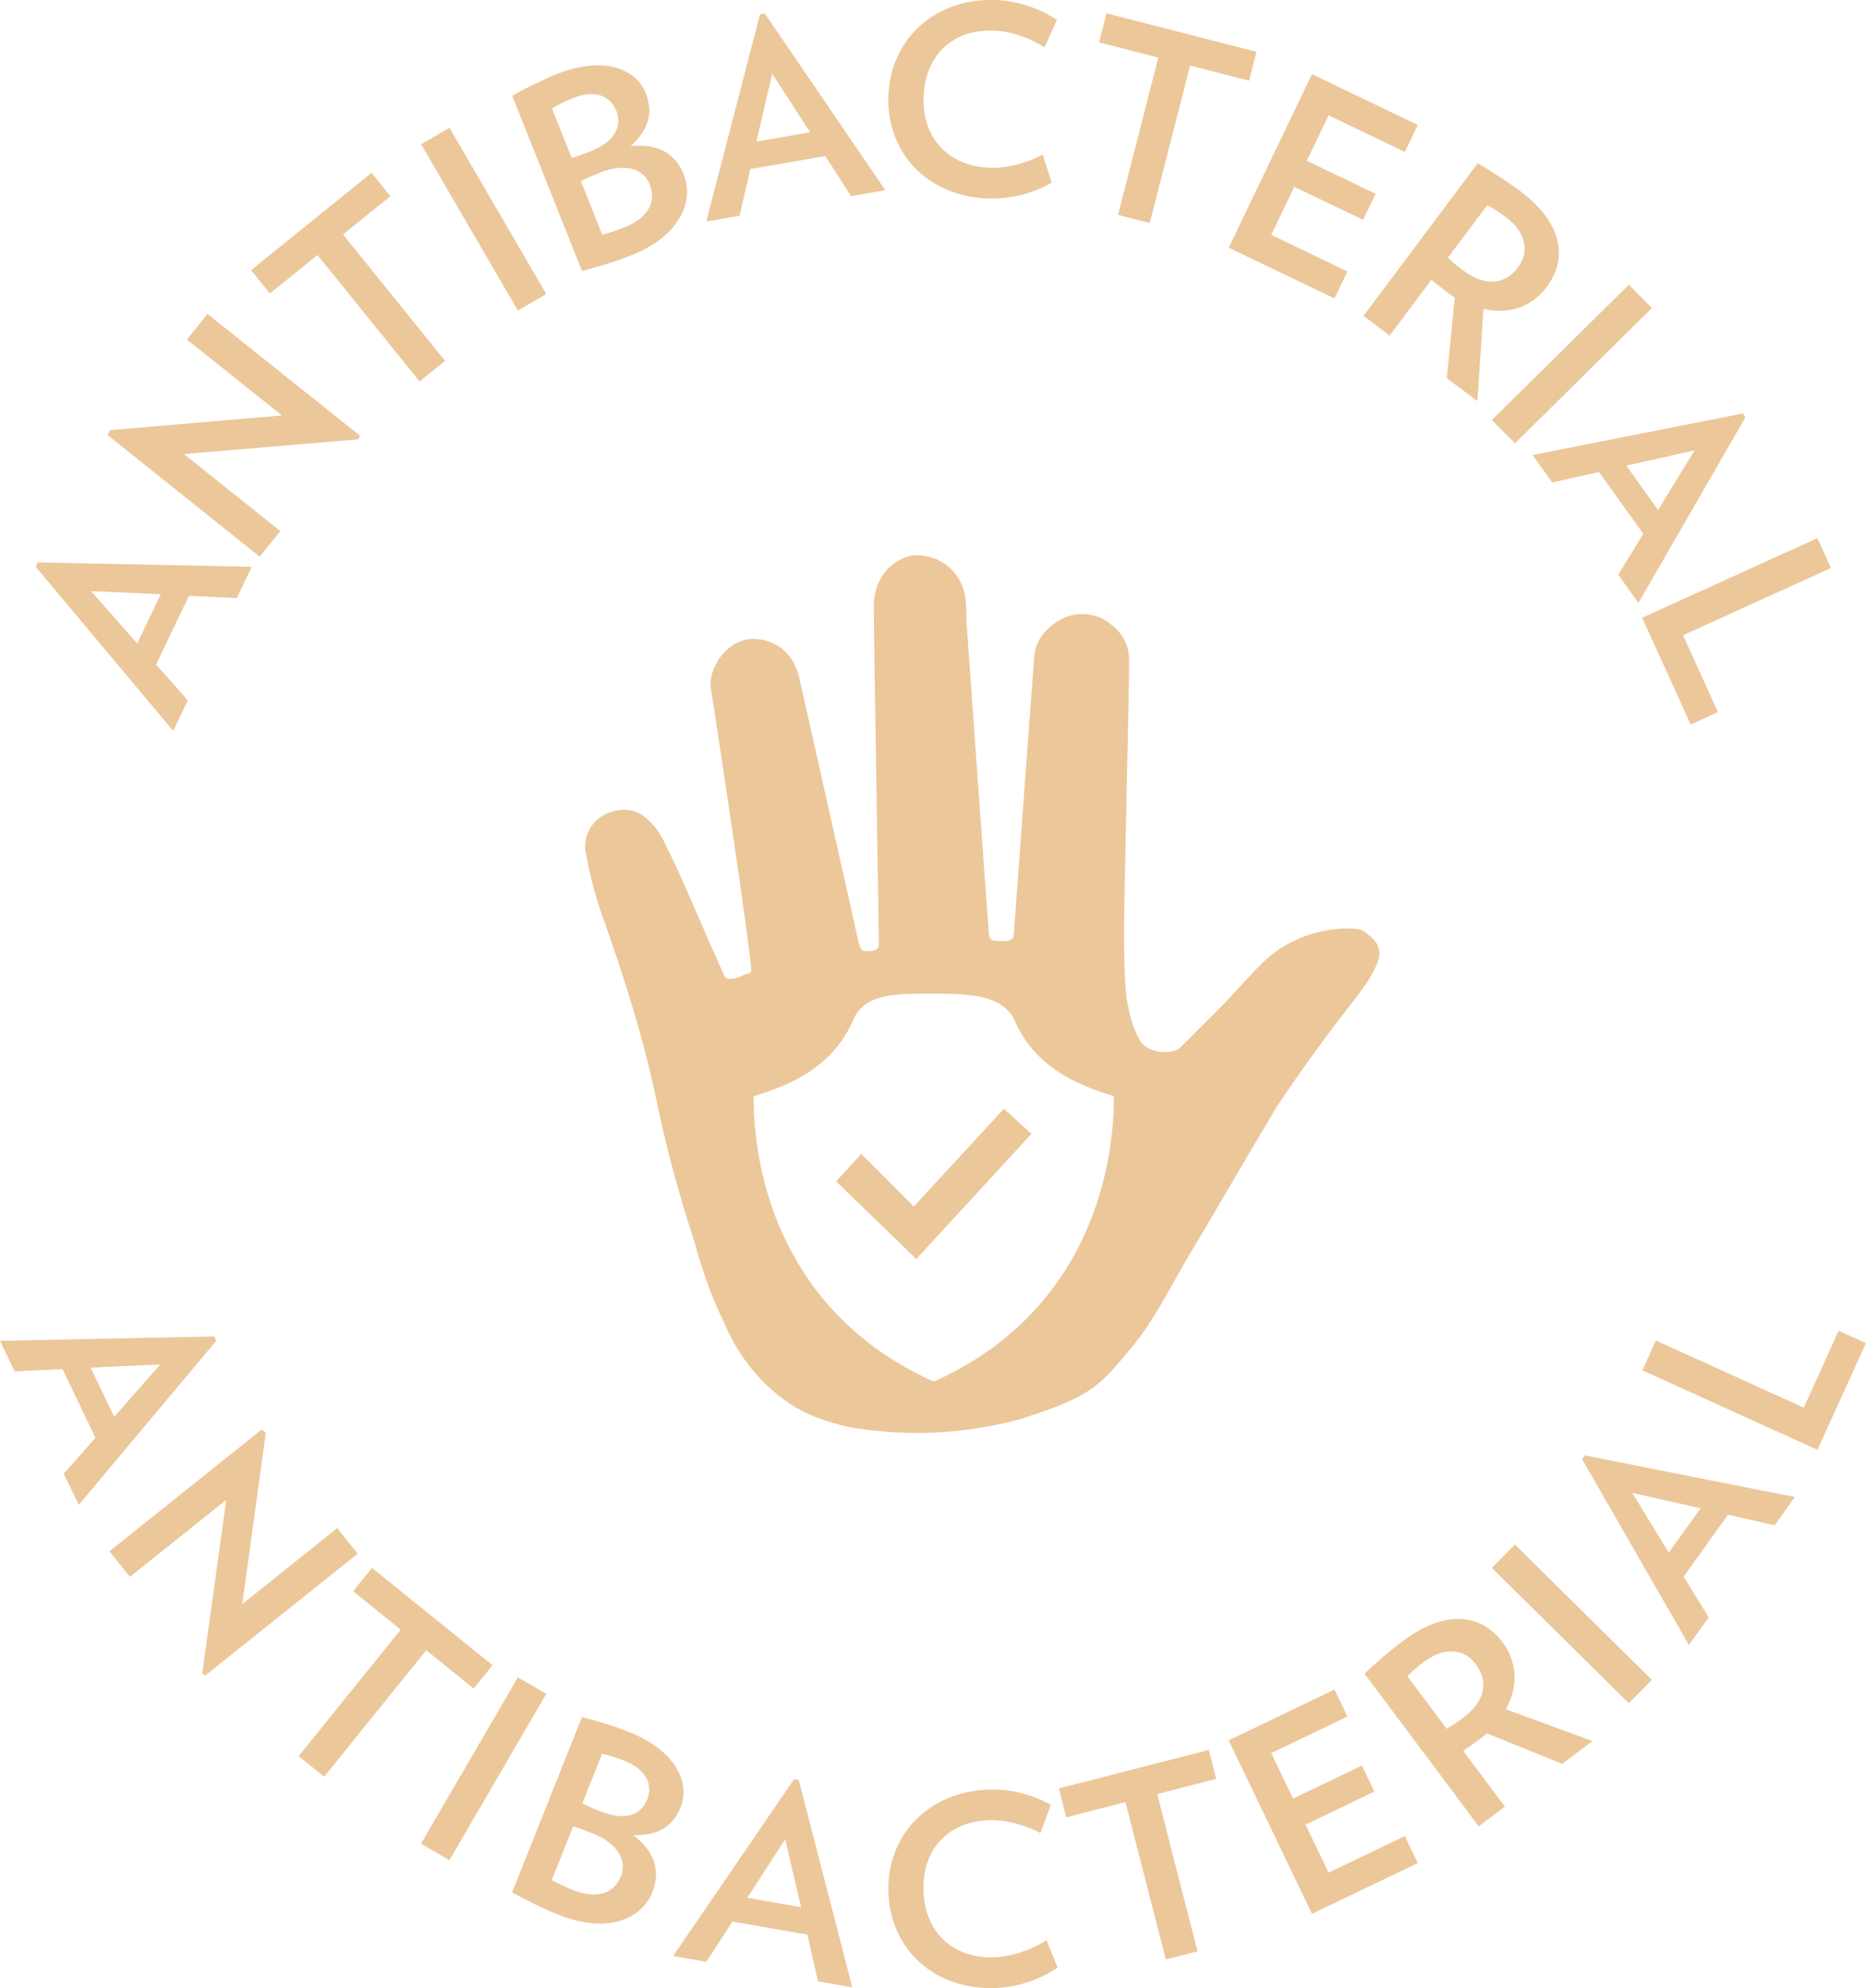 <?xml version="1.0" encoding="UTF-8"?><svg id="a" xmlns="http://www.w3.org/2000/svg" viewBox="0 0 200 213.05"><defs><style>.b{fill:#ecc79a;}</style></defs><g><path class="b" d="M146.5,100.04c-.54-.54-1.34-.54-2.15-.54-3.22,0-6.71,1.34-9.12,3.76-1.61,1.61-2.95,3.22-4.56,4.83l-4.02,4.02-.27,.27c-1.34,.8-3.76,.27-4.29-1.07-.8-1.34-1.07-2.95-1.34-4.29-.27-2.41-.27-5.1-.27-7.51,0-3.49,.54-24.95,.54-28.7,0-2.15-1.07-3.49-2.95-4.56-1.88-.8-3.76-.54-5.37,.8-1.34,1.07-1.88,2.41-1.88,3.76-.27,3.22-1.88,25.75-2.15,29.24,0,.54-.27,.8-1.07,.8-1.07,0-1.61,0-1.61-.8-.27-3.49-2.15-29.78-2.41-33.53,0-1.07,0-2.15-.27-3.22-.8-2.68-3.22-4.02-5.63-3.76-2.41,.54-4.02,2.68-4.02,5.37,0,4.02,.54,34.87,.54,36.22,0,.54-.27,.8-1.07,.8s-.8,0-1.07-.8c-2.15-9.66-4.29-19.05-6.44-28.7-.54-1.88-1.61-3.22-3.49-3.76-1.88-.54-3.49,0-4.83,1.61-.8,1.07-1.34,2.41-1.07,3.76,1.07,6.71,4.02,26.56,4.29,29.78,0,.27,0,.54-.54,.54-.54,.27-1.07,.54-1.88,.54-.27,0-.54-.27-.54-.54-1.07-2.15-4.83-11.27-6.17-13.68-.54-1.34-1.34-2.41-2.41-3.22-1.34-1.07-3.49-.8-4.83,.27s-1.61,2.68-1.34,3.76c.54,2.95,1.07,4.83,2.15,7.78,2.15,6.17,4.02,12.07,5.37,18.51,1.07,5.1,2.41,10.19,4.02,15.02,.8,2.95,1.88,6.17,3.22,8.85,1.34,3.22,3.49,6.17,6.44,8.32,2.15,1.61,4.56,2.41,6.97,2.95,6.17,1.07,12.07,.8,18.24-.8,2.41-.8,5.1-1.61,7.24-2.95,2.15-1.34,3.49-3.22,5.1-5.1,2.15-2.68,3.76-5.9,5.63-9.12,3.22-5.37,6.44-11,9.66-16.36,2.68-4.02,5.63-8.05,8.58-11.8,.8-1.07,1.61-2.15,2.15-3.49,.54-1.07,.27-2.41-1.07-3.22Zm-46.41,48.02c-15.02-6.71-19.32-20.39-19.32-30.58,2.41-.8,8.32-2.41,10.73-8.32,1.34-2.68,4.29-2.68,8.58-2.68s7.24,.27,8.58,2.68c2.41,5.9,8.32,7.51,10.73,8.32,0,10.19-4.29,23.88-19.32,30.58Z"/><polygon class="b" points="97.94 129.29 92.31 123.65 89.62 126.6 98.21 134.92 110.55 121.51 107.6 118.82 97.94 129.29"/></g><g><path class="b" d="M25.37,64.09l-5.12-.24-3.52,7.36,3.4,3.84-1.57,3.27L3.82,60.73l.22-.46,22.94,.47-1.6,3.35Zm-15.61-.74l4.95,5.61,2.52-5.28-7.48-.34Z"/><path class="b" d="M38.41,47.08l-18.69,1.58,10.32,8.25-2.2,2.75-16.32-13.05,.26-.51,18.43-1.58-10.17-8.13,2.2-2.75,16.35,13.06-.18,.36Z"/><path class="b" d="M36.76,25.12l10.94,13.55-2.73,2.21-10.94-13.55-5.1,4.12-2.02-2.5,12.92-10.43,2.02,2.5-5.08,4.1Z"/><path class="b" d="M55.51,33.28l-10.38-17.82,3.04-1.77,10.38,17.82-3.04,1.77Z"/><path class="b" d="M67.7,27.34c-1.62,.65-3.59,1.25-5.32,1.7l-7.48-18.77c1.33-.77,3.2-1.7,4.77-2.33,5.04-2.01,8.51-.54,9.53,2.02,.8,2.01,.44,3.85-1.61,5.7,3.11-.33,4.86,.94,5.7,3.06,1.14,2.85-.44,6.57-5.59,8.62Zm-6.34-16.81c-.81,.32-1.59,.72-2.2,1.09l2.12,5.31c.49-.14,1.15-.37,1.97-.69,2.77-1.11,3.43-2.79,2.8-4.39-.64-1.59-2.27-2.28-4.68-1.32Zm2.86,8.01c-.68,.27-1.53,.64-1.96,.87l2.29,5.75c.68-.18,1.49-.44,2.38-.8,2.61-1.04,3.43-2.79,2.71-4.6-.66-1.65-2.6-2.36-5.43-1.23Z"/><path class="b" d="M91.23,21.03l-2.78-4.31-8.03,1.4-1.15,5-3.57,.62L81.46,1.52l.5-.09,12.93,18.95-3.66,.64Zm-8.46-13.14l-1.7,7.29,5.76-1.01-4.07-6.28Z"/><path class="b" d="M105.92,21.28c-6.52-.24-10.93-4.91-10.7-11.04C95.45,4.15,100.26-.23,106.72,0c2.56,.1,4.86,1,6.56,2.13l-1.32,2.93c-1.6-.99-3.59-1.71-5.42-1.78-4.52-.17-7.39,2.73-7.55,7.09-.16,4.33,2.56,7.44,7.09,7.61,1.83,.07,3.99-.5,5.68-1.42l.95,3.02c-1.75,1.03-4.23,1.78-6.79,1.69Z"/><path class="b" d="M127.55,7.04l-4.32,16.86-3.4-.87,4.32-16.86-6.35-1.63,.8-3.11,16.07,4.12-.79,3.1-6.32-1.62Z"/><path class="b" d="M131.7,26.54l8.92-18.59,11.34,5.44-1.39,2.89-8.17-3.92-2.34,4.87,7.38,3.54-1.34,2.79-7.38-3.54-2.47,5.15,8.17,3.92-1.39,2.89-11.34-5.44Z"/><path class="b" d="M155.07,40.54l.85-8.64c-.31-.2-.58-.4-.89-.64-.54-.4-1.09-.85-1.61-1.27l-4.47,5.97-2.81-2.11,12.24-16.35c1.42,.82,2.88,1.74,4.55,2.98,4.68,3.51,5.05,7.33,2.86,10.26-1.6,2.14-4.07,3-6.79,2.36l-.65,9.88-3.27-2.45Zm6.32-17.27c-.67-.51-1.35-.97-1.99-1.28l-4.21,5.63c.47,.46,1.01,.9,1.55,1.3,2.46,1.84,4.55,1.62,5.97-.28,1.25-1.67,.85-3.76-1.32-5.38Z"/><path class="b" d="M159.9,45.01l14.68-14.5,2.47,2.5-14.67,14.5-2.48-2.5Z"/><path class="b" d="M173.45,61.59l2.68-4.38-4.75-6.63-5,1.13-2.12-2.95,22.53-4.45,.29,.41-11.47,19.89-2.16-3.02Zm8.17-13.33l-7.31,1.64,3.41,4.76,3.9-6.39Z"/><path class="b" d="M176.03,66.19l18.76-8.52,1.45,3.2-15.85,7.2,3.74,8.24-2.92,1.33-5.2-11.44Z"/></g><g><path class="b" d="M6.83,157.93l3.4-3.85-3.53-7.36-5.13,.24-1.57-3.27,22.96-.47,.22,.46-14.74,17.59-1.61-3.35Zm10.36-11.71l-7.48,.34,2.53,5.27,4.95-5.62Z"/><path class="b" d="M21.68,179.31l2.57-18.58-10.33,8.25-2.19-2.74,16.32-13.05,.44,.37-2.52,18.33,10.17-8.13,2.2,2.74-16.35,13.06-.31-.25Z"/><path class="b" d="M45.68,176.85l-10.94,13.55-2.73-2.21,10.94-13.55-5.1-4.12,2.02-2.5,12.92,10.43-2.02,2.5-5.08-4.1Z"/><path class="b" d="M45.13,197.57l10.38-17.82,3.04,1.77-10.38,17.82-3.04-1.77Z"/><path class="b" d="M59.92,205.22c-1.62-.65-3.47-1.56-5.03-2.43l7.48-18.77c1.5,.35,3.49,.97,5.06,1.59,5.04,2.01,6.55,5.46,5.53,8.02-.8,2.01-2.33,3.1-5.09,3.03,2.49,1.9,2.88,4.03,2.04,6.14-1.14,2.85-4.84,4.47-9.99,2.41Zm3.53-8.78c-.68-.27-1.55-.59-2.02-.71l-2.29,5.75c.62,.34,1.39,.7,2.28,1.06,2.61,1.04,4.41,.33,5.13-1.47,.66-1.65-.27-3.5-3.09-4.63Zm3.43-7.78c-.81-.32-1.65-.57-2.35-.72l-2.11,5.31c.45,.24,1.09,.53,1.9,.85,2.77,1.11,4.41,.33,5.05-1.26,.63-1.6-.08-3.21-2.49-4.17Z"/><path class="b" d="M87.68,212.32l-1.15-5-8.03-1.4-2.78,4.31-3.57-.62,12.96-18.95,.5,.09,5.74,22.22-3.66-.64Zm-3.51-15.23l-4.07,6.28,5.76,1.01-1.7-7.29Z"/><path class="b" d="M106.72,213.04c-6.52,.24-11.27-4.08-11.5-10.2-.23-6.1,4.24-10.82,10.7-11.06,2.56-.1,4.92,.63,6.7,1.63l-1.1,3.02c-1.66-.86-3.71-1.44-5.54-1.37-4.52,.17-7.17,3.28-7,7.63,.16,4.33,3.11,7.23,7.63,7.06,1.83-.07,3.94-.79,5.56-1.84l1.18,2.94c-1.67,1.16-4.09,2.1-6.64,2.19Z"/><path class="b" d="M124.03,192.25l4.32,16.86-3.4,.87-4.32-16.86-6.35,1.63-.79-3.1,16.07-4.12,.8,3.1-6.32,1.62Z"/><path class="b" d="M140.62,205.09l-8.93-18.59,11.34-5.44,1.39,2.89-8.17,3.92,2.34,4.87,7.38-3.54,1.34,2.79-7.38,3.54,2.47,5.15,8.17-3.92,1.39,2.89-11.34,5.44Z"/><path class="b" d="M167.42,189.01l-8.05-3.25c-.27,.24-.55,.44-.86,.68-.54,.4-1.12,.8-1.68,1.19l4.47,5.97-2.81,2.11-12.24-16.35c1.19-1.14,2.48-2.28,4.14-3.52,4.68-3.51,8.46-2.78,10.65,.14,1.6,2.14,1.73,4.75,.35,7.19l9.3,3.41-3.27,2.44Zm-14.79-10.93c-.67,.51-1.31,1.02-1.79,1.55l4.22,5.63c.57-.32,1.15-.72,1.69-1.12,2.46-1.84,2.83-3.91,1.42-5.81-1.25-1.67-3.37-1.87-5.53-.25Z"/><path class="b" d="M174.57,182.52l-14.67-14.5,2.47-2.5,14.68,14.5-2.48,2.5Z"/><path class="b" d="M190.21,163.45l-5-1.13-4.75,6.63,2.68,4.38-2.12,2.95-11.45-19.91,.29-.41,22.51,4.47-2.16,3.02Zm-15.25-3.45l3.9,6.39,3.41-4.76-7.31-1.64Z"/><path class="b" d="M194.8,155.37l-18.77-8.52,1.45-3.2,15.85,7.2,3.74-8.24,2.92,1.33-5.2,11.44Z"/></g></svg>